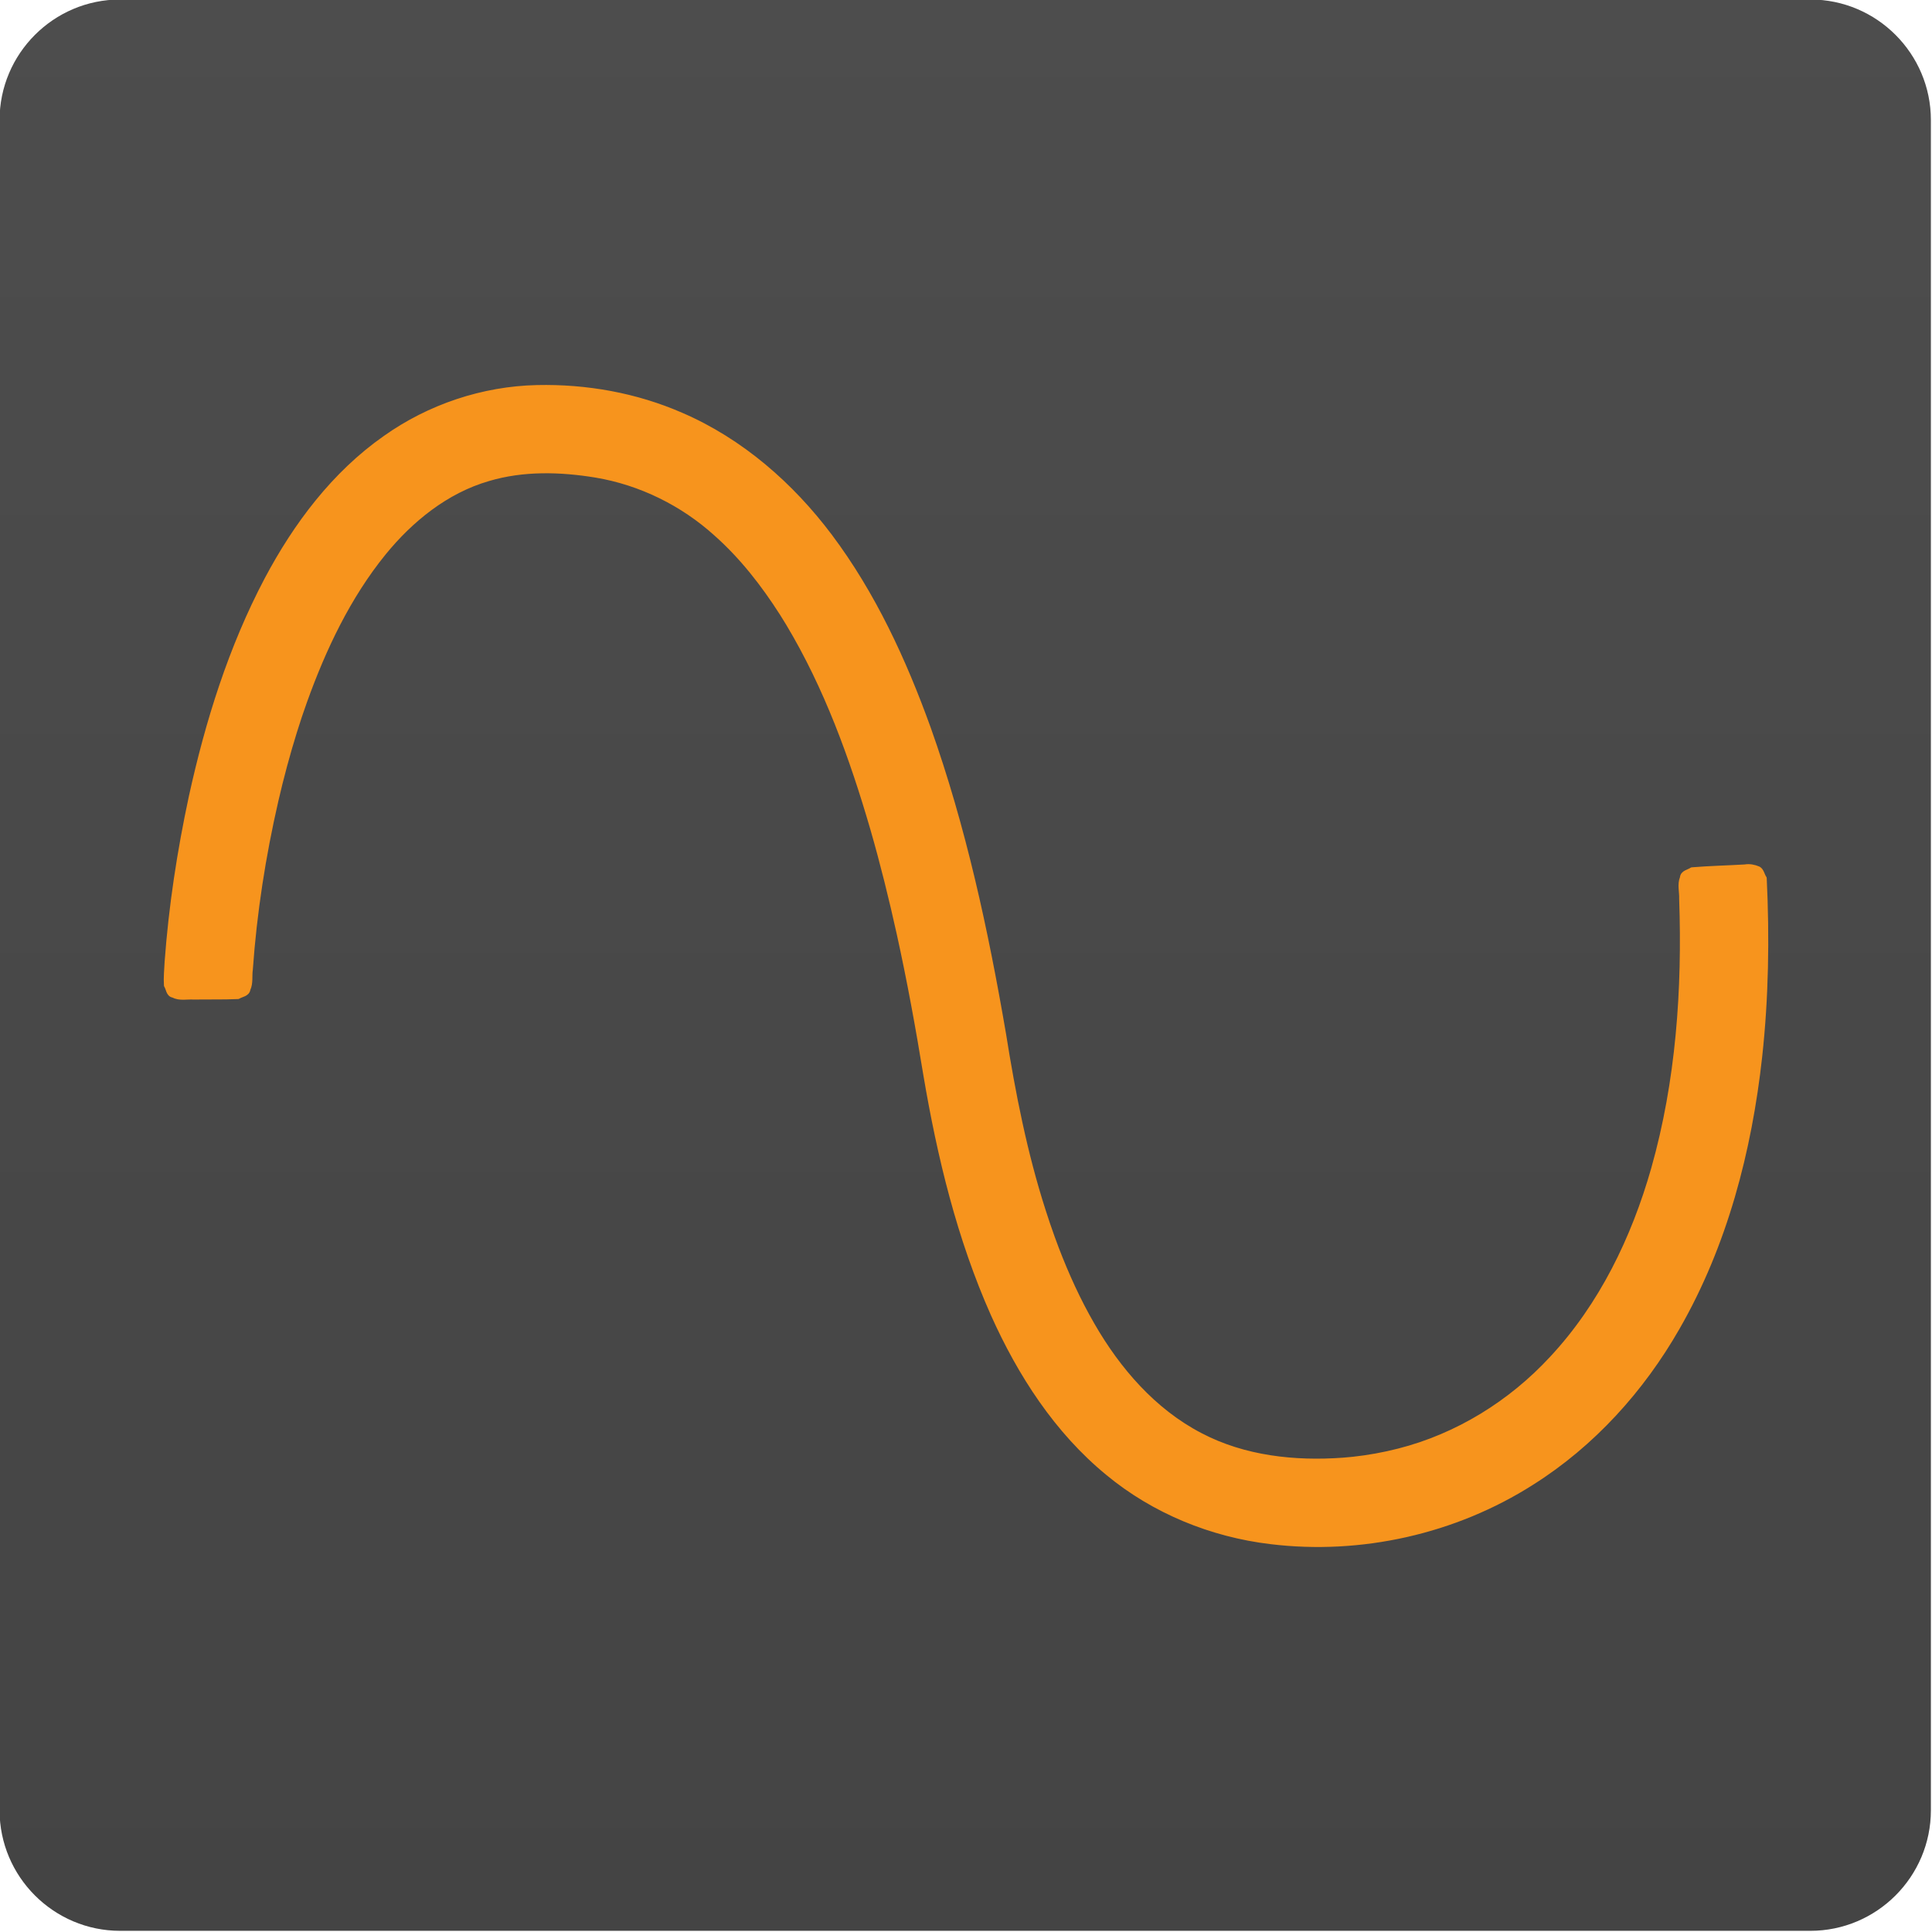 <svg xmlns="http://www.w3.org/2000/svg" xmlns:svg="http://www.w3.org/2000/svg" id="Layer_1" width="256" height="256" data-name="Layer 1" version="1.1" viewBox="0 0 256 256"><title id="title820">Tauno Serial Plotter</title><defs id="defs4"><style id="style2"/><linearGradient id="SVGID_2_" x1="1.792" x2="1.792" y1="768.495" y2="767.795" gradientTransform="matrix(448,0,0,-448,-447,344513)" gradientUnits="userSpaceOnUse"><stop id="stop27" offset="0" style="stop-color:#4d4d4d"/><stop id="stop29" offset="1" style="stop-color:#444"/></linearGradient><linearGradient id="SVGID_3_" x1="1.987" x2="2.047" y1="767.586" y2="767.887" gradientTransform="matrix(256,0,0,-170.667,-159,131463.47)" gradientUnits="userSpaceOnUse"><stop id="stop38" offset="0" style="stop-color:#ff9700"/><stop id="stop40" offset=".53" style="stop-color:#f48e00"/><stop id="stop42" offset="1" style="stop-color:#ce6e00"/></linearGradient><linearGradient id="SVGID_3_-2" x1="1.987" x2="2.047" y1="767.586" y2="767.887" gradientTransform="matrix(256,0,0,-170.667,62.588,131236.34)" gradientUnits="userSpaceOnUse"><stop id="stop38-9" offset="0" style="stop-color:#ff9700"/><stop id="stop40-1" offset=".53" style="stop-color:#f48e00"/><stop id="stop42-2" offset="1" style="stop-color:#ce6e00"/></linearGradient></defs><g style="stroke-width:1;stroke-miterlimit:10;stroke-dasharray:none" id="g34" transform="matrix(0.815,0,0,0.815,-162.242,-185.07)"><linearGradient id="linearGradient173" x1="1.792" x2="1.792" y1="768.495" y2="767.795" gradientTransform="matrix(448,0,0,-448,-447,344513)" gradientUnits="userSpaceOnUse"><stop id="stop169" offset="0" style="stop-color:#4d4d4d"/><stop id="stop171" offset="1" style="stop-color:#444"/></linearGradient><g style="stroke-width:1;stroke-miterlimit:10;stroke-dasharray:none" id="g198"><path style="fill:url(#SVGID_2_);stroke-width:1;stroke-miterlimit:10;stroke-dasharray:none" id="path32" d="m 218.6,227 h 274.8 c 10.8,0 19.6,8.8 19.6,19.6 v 274.8 c 0,10.8 -8.8,19.6 -19.6,19.6 H 218.6 C 207.8,541 199,532.2 199,521.4 V 246.6 c 0,-10.8 8.8,-19.6 19.6,-19.6 z" class="st4"/></g></g><path style="line-height:normal;font-variant-ligatures:normal;font-variant-position:normal;font-variant-caps:normal;font-variant-numeric:normal;font-variant-alternates:normal;font-feature-settings:normal;text-indent:0;text-align:start;text-decoration:none;text-decoration-line:none;text-decoration-style:solid;text-decoration-color:#000;text-transform:none;text-orientation:mixed;white-space:normal;shape-padding:0;isolation:auto;mix-blend-mode:normal;solid-color:#000;solid-opacity:1;fill:#f7941d;fill-opacity:1;stroke:#f7941d;stroke-width:.78;stroke-linecap:butt;stroke-linejoin:round;stroke-opacity:1" id="path8" d="m 71.172,51.413 c -7.167,0.155 -14.247,2.529 -20.091,6.676 -6.751,4.731 -11.825,11.488 -15.655,18.712 -4.768,9.03 -7.839,18.861 -10.022,28.807 -1.543,7.201 -2.664,14.501 -3.201,21.848 -0.05,1.031 -0.16,2.08 -0.09,3.102 0.278,0.423 0.26,1.157 0.852,1.25 0.839,0.45 1.807,0.189 2.716,0.249 1.946,-0.033 3.912,0.021 5.847,-0.067 0.453,-0.288 1.191,-0.307 1.271,-0.945 0.378,-0.802 0.183,-1.723 0.313,-2.583 0.534,-7.553 1.701,-15.057 3.399,-22.435 0.693,-3.006 1.527,-6.12 2.46,-9.116 0.426,-1.364 0.894,-2.781 1.355,-4.051 2.517,-6.992 5.757,-13.831 10.462,-19.632 3.618,-4.436 8.296,-8.232 13.864,-9.85 4.642,-1.391 9.604,-1.256 14.342,-0.475 5.925,0.995 11.511,3.759 15.959,7.789 3.434,3.047 6.271,6.707 8.736,10.564 0.201,0.333 0.557,0.893 0.814,1.316 5.078,8.462 8.462,17.812 11.207,27.254 1.323,4.595 2.455,9.175 3.492,13.857 1.365,6.186 2.507,12.435 3.534,18.728 1.835,10.847 4.447,21.651 8.934,31.732 3.553,7.921 8.408,15.454 15.177,21 6.093,5.044 13.696,8.145 21.533,9.077 11.964,1.456 24.4,-1.341 34.567,-7.821 8.028,-5.061 14.561,-12.297 19.256,-20.51 6.296,-10.952 9.534,-23.415 10.907,-35.904 0.855,-7.832 0.977,-15.732 0.6,-23.597 -0.266,-0.374 -0.336,-0.977 -0.731,-1.201 -0.567,-0.238 -1.15,-0.358 -1.762,-0.252 -2.332,0.137 -4.688,0.188 -7.006,0.378 -0.439,0.308 -1.181,0.359 -1.224,1.003 -0.364,0.878 -0.063,1.846 -0.1,2.769 0.418,12.021 -0.423,24.196 -3.714,35.809 -2.621,9.213 -6.917,18.117 -13.498,25.164 -5.446,5.894 -12.546,10.296 -20.343,12.27 -1.983,0.51 -4.004,0.871 -6.04,1.093 -0.268,0.024 -0.887,0.09 -1.294,0.118 -6.447,0.474 -13.168,-0.25 -18.961,-3.289 -6.198,-3.216 -10.927,-8.685 -14.366,-14.669 -1.869,-3.226 -3.411,-6.631 -4.746,-10.109 -0.145,-0.402 -0.417,-1.116 -0.564,-1.521 -0.418,-1.172 -0.793,-2.262 -1.178,-3.475 -2.462,-7.648 -4.011,-15.552 -5.272,-23.476 -2.351,-13.71 -5.3,-27.376 -9.972,-40.502 C 119.704,87.533 115.656,78.75 109.912,71.093 104.788,64.271 98.131,58.456 90.251,55.058 84.264,52.442 77.693,51.269 71.172,51.413 Z"/></svg>